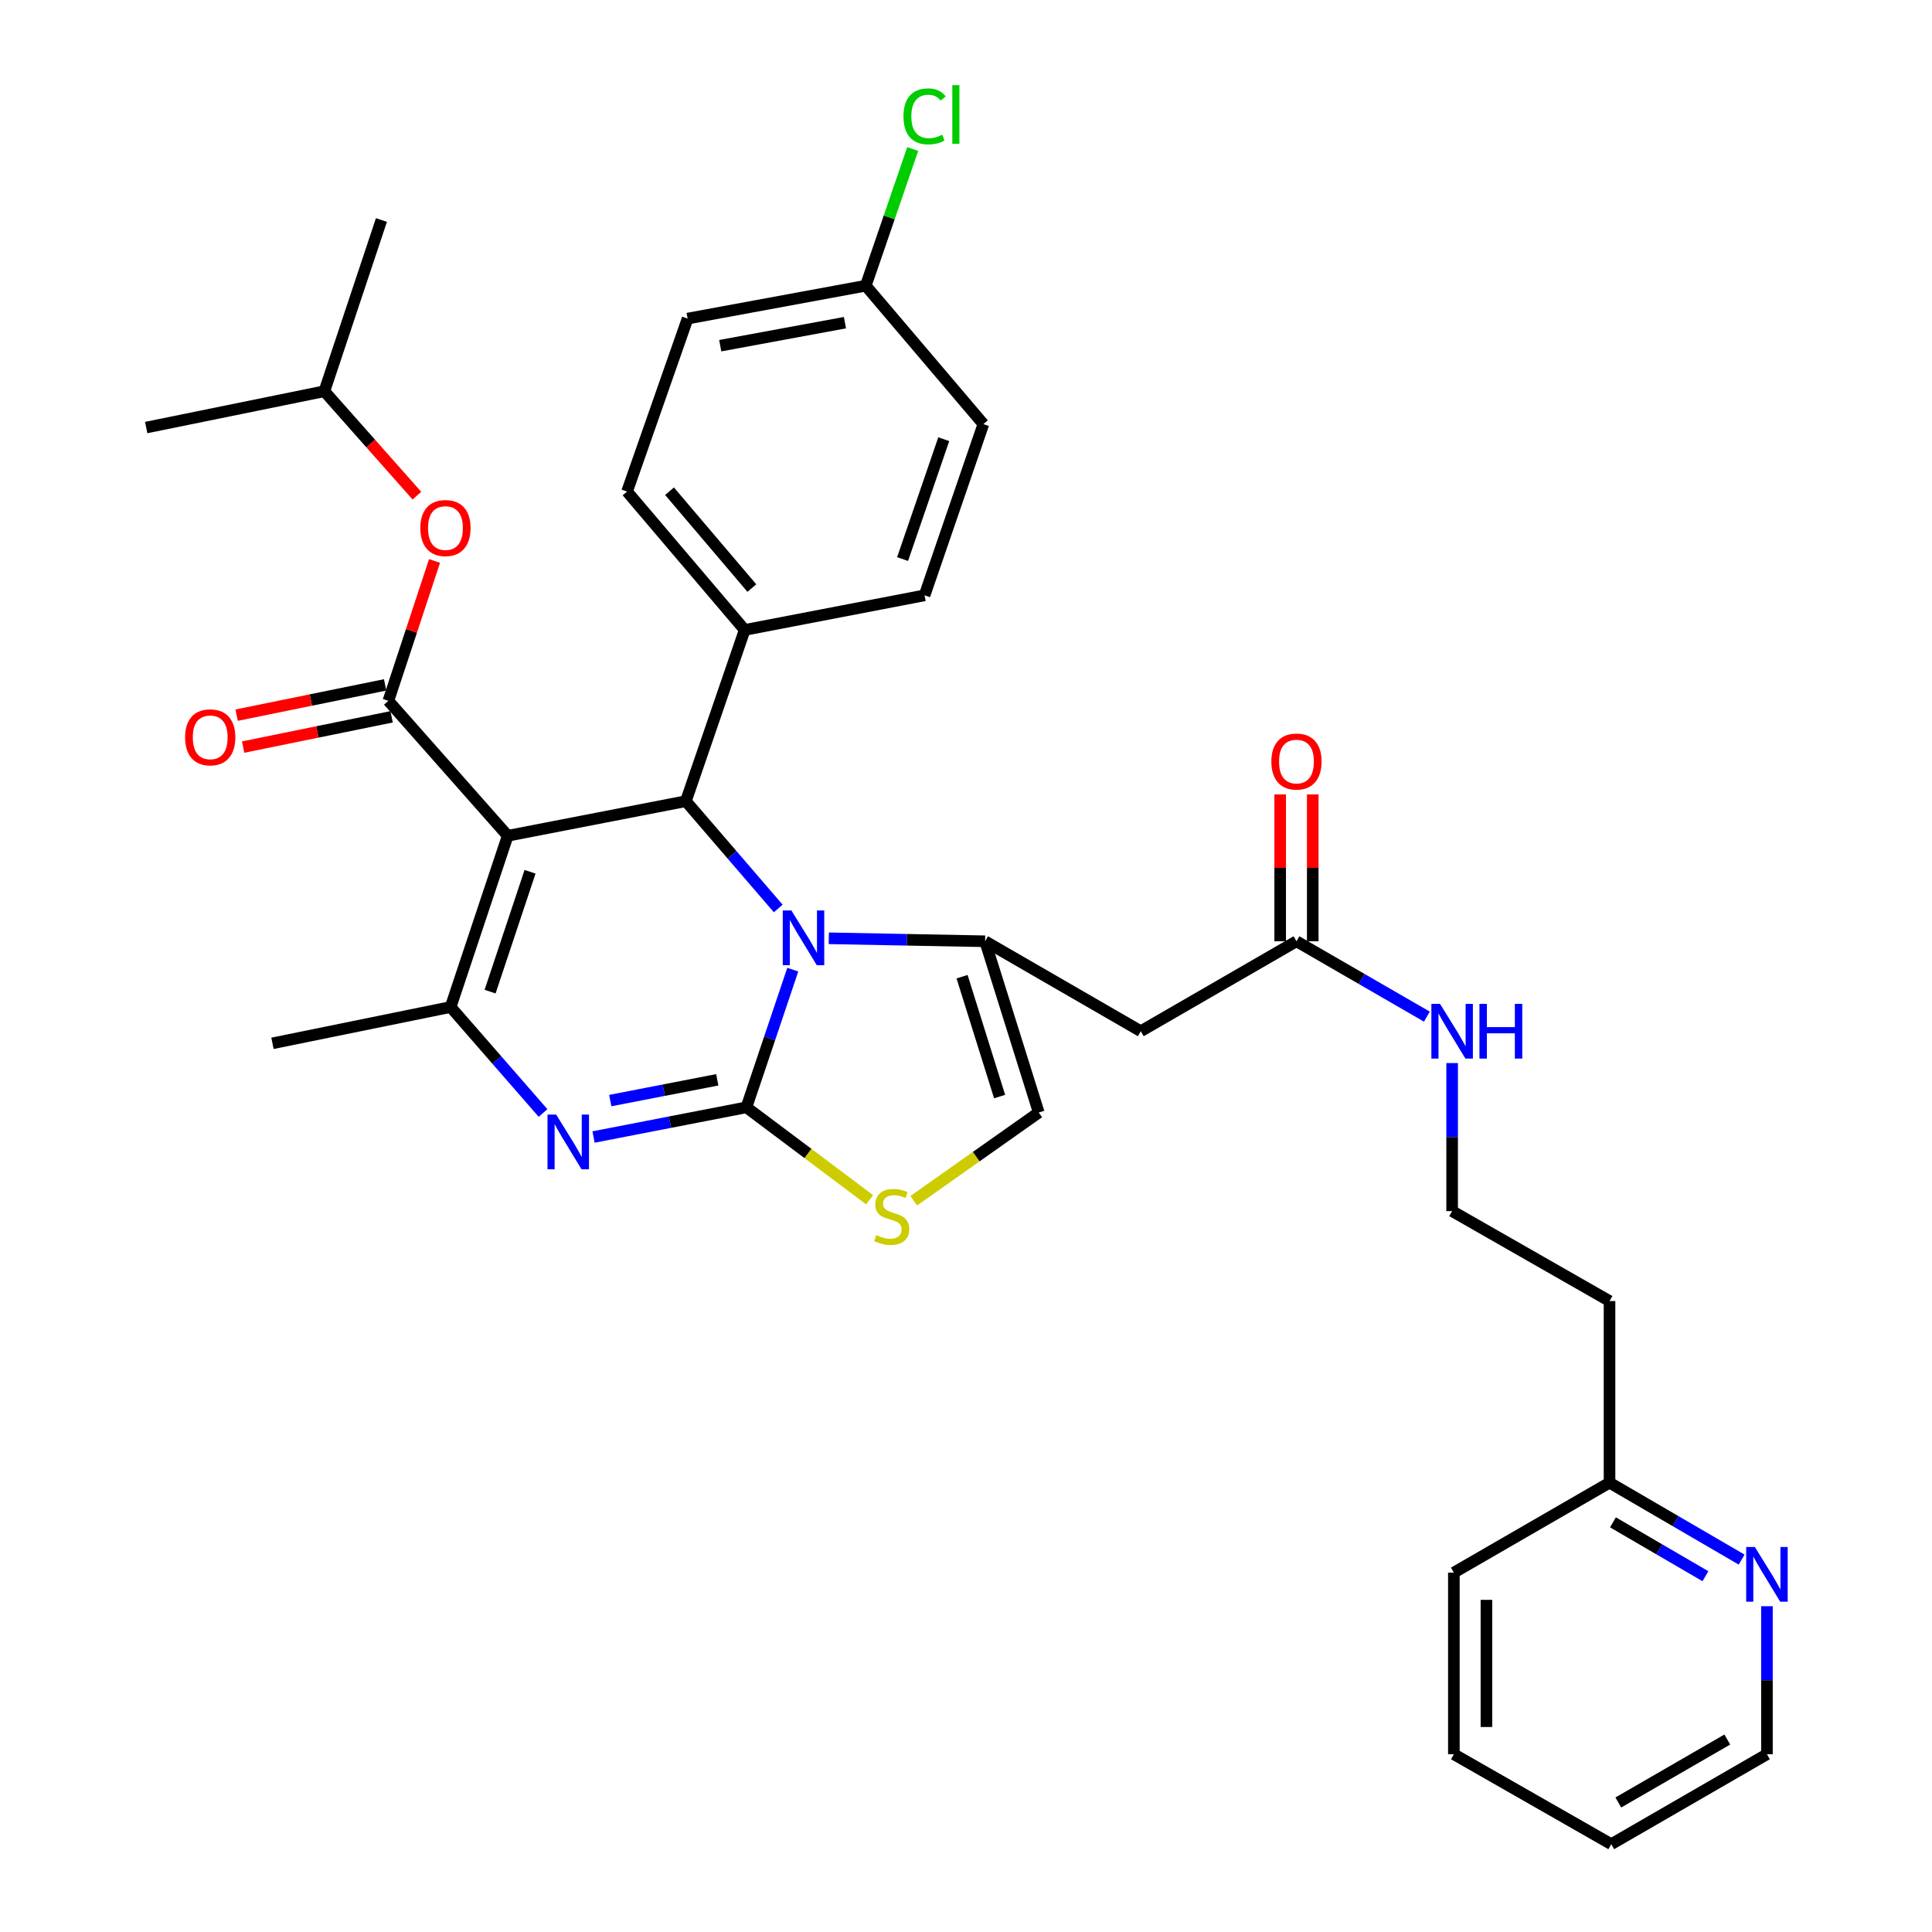 <?xml version='1.0' encoding='iso-8859-1'?>
<svg version='1.1' baseProfile='full'
              xmlns='http://www.w3.org/2000/svg'
                      xmlns:rdkit='http://www.rdkit.org/xml'
                      xmlns:xlink='http://www.w3.org/1999/xlink'
                  xml:space='preserve'
width='1000px' height='1000px' viewBox='0 0 1000 1000'>
<!-- END OF HEADER -->
<rect style='opacity:1.0;fill:#FFFFFF;stroke:none' width='1000' height='1000' x='0' y='0'> </rect>
<path class='bond-0' d='M 901.47,807.251 L 867.279,787.338' style='fill:none;fill-rule:evenodd;stroke:#0000FF;stroke-width:6px;stroke-linecap:butt;stroke-linejoin:miter;stroke-opacity:1' />
<path class='bond-0' d='M 867.279,787.338 L 833.088,767.425' style='fill:none;fill-rule:evenodd;stroke:#000000;stroke-width:6px;stroke-linecap:butt;stroke-linejoin:miter;stroke-opacity:1' />
<path class='bond-0' d='M 882.728,815.845 L 858.795,801.905' style='fill:none;fill-rule:evenodd;stroke:#0000FF;stroke-width:6px;stroke-linecap:butt;stroke-linejoin:miter;stroke-opacity:1' />
<path class='bond-0' d='M 858.795,801.905 L 834.861,787.966' style='fill:none;fill-rule:evenodd;stroke:#000000;stroke-width:6px;stroke-linecap:butt;stroke-linejoin:miter;stroke-opacity:1' />
<path class='bond-1' d='M 914.567,831.367 L 914.567,869.679' style='fill:none;fill-rule:evenodd;stroke:#0000FF;stroke-width:6px;stroke-linecap:butt;stroke-linejoin:miter;stroke-opacity:1' />
<path class='bond-1' d='M 914.567,869.679 L 914.567,907.99' style='fill:none;fill-rule:evenodd;stroke:#000000;stroke-width:6px;stroke-linecap:butt;stroke-linejoin:miter;stroke-opacity:1' />
<path class='bond-2' d='M 671.048,487.203 L 704.8,506.706' style='fill:none;fill-rule:evenodd;stroke:#000000;stroke-width:6px;stroke-linecap:butt;stroke-linejoin:miter;stroke-opacity:1' />
<path class='bond-2' d='M 704.8,506.706 L 738.552,526.208' style='fill:none;fill-rule:evenodd;stroke:#0000FF;stroke-width:6px;stroke-linecap:butt;stroke-linejoin:miter;stroke-opacity:1' />
<path class='bond-3' d='M 679.477,487.203 L 679.477,449.192' style='fill:none;fill-rule:evenodd;stroke:#000000;stroke-width:6px;stroke-linecap:butt;stroke-linejoin:miter;stroke-opacity:1' />
<path class='bond-3' d='M 679.477,449.192 L 679.477,411.18' style='fill:none;fill-rule:evenodd;stroke:#FF0000;stroke-width:6px;stroke-linecap:butt;stroke-linejoin:miter;stroke-opacity:1' />
<path class='bond-3' d='M 662.619,487.203 L 662.619,449.192' style='fill:none;fill-rule:evenodd;stroke:#000000;stroke-width:6px;stroke-linecap:butt;stroke-linejoin:miter;stroke-opacity:1' />
<path class='bond-3' d='M 662.619,449.192 L 662.619,411.18' style='fill:none;fill-rule:evenodd;stroke:#FF0000;stroke-width:6px;stroke-linecap:butt;stroke-linejoin:miter;stroke-opacity:1' />
<path class='bond-4' d='M 671.048,487.203 L 590.468,533.758' style='fill:none;fill-rule:evenodd;stroke:#000000;stroke-width:6px;stroke-linecap:butt;stroke-linejoin:miter;stroke-opacity:1' />
<path class='bond-5' d='M 751.619,550.246 L 751.619,588.558' style='fill:none;fill-rule:evenodd;stroke:#0000FF;stroke-width:6px;stroke-linecap:butt;stroke-linejoin:miter;stroke-opacity:1' />
<path class='bond-5' d='M 751.619,588.558 L 751.619,626.869' style='fill:none;fill-rule:evenodd;stroke:#000000;stroke-width:6px;stroke-linecap:butt;stroke-linejoin:miter;stroke-opacity:1' />
<path class='bond-6' d='M 833.088,767.425 L 833.088,673.424' style='fill:none;fill-rule:evenodd;stroke:#000000;stroke-width:6px;stroke-linecap:butt;stroke-linejoin:miter;stroke-opacity:1' />
<path class='bond-7' d='M 833.088,767.425 L 752.518,813.98' style='fill:none;fill-rule:evenodd;stroke:#000000;stroke-width:6px;stroke-linecap:butt;stroke-linejoin:miter;stroke-opacity:1' />
<path class='bond-8' d='M 307.217,588.514 L 346.779,580.832' style='fill:none;fill-rule:evenodd;stroke:#0000FF;stroke-width:6px;stroke-linecap:butt;stroke-linejoin:miter;stroke-opacity:1' />
<path class='bond-8' d='M 346.779,580.832 L 386.34,573.149' style='fill:none;fill-rule:evenodd;stroke:#000000;stroke-width:6px;stroke-linecap:butt;stroke-linejoin:miter;stroke-opacity:1' />
<path class='bond-8' d='M 315.872,569.661 L 343.565,564.283' style='fill:none;fill-rule:evenodd;stroke:#0000FF;stroke-width:6px;stroke-linecap:butt;stroke-linejoin:miter;stroke-opacity:1' />
<path class='bond-8' d='M 343.565,564.283 L 371.258,558.905' style='fill:none;fill-rule:evenodd;stroke:#000000;stroke-width:6px;stroke-linecap:butt;stroke-linejoin:miter;stroke-opacity:1' />
<path class='bond-9' d='M 281.073,576.082 L 257.158,548.655' style='fill:none;fill-rule:evenodd;stroke:#0000FF;stroke-width:6px;stroke-linecap:butt;stroke-linejoin:miter;stroke-opacity:1' />
<path class='bond-9' d='M 257.158,548.655 L 233.244,521.227' style='fill:none;fill-rule:evenodd;stroke:#000000;stroke-width:6px;stroke-linecap:butt;stroke-linejoin:miter;stroke-opacity:1' />
<path class='bond-10' d='M 355.004,414.687 L 378.909,442.457' style='fill:none;fill-rule:evenodd;stroke:#000000;stroke-width:6px;stroke-linecap:butt;stroke-linejoin:miter;stroke-opacity:1' />
<path class='bond-10' d='M 378.909,442.457 L 402.815,470.228' style='fill:none;fill-rule:evenodd;stroke:#0000FF;stroke-width:6px;stroke-linecap:butt;stroke-linejoin:miter;stroke-opacity:1' />
<path class='bond-11' d='M 355.004,414.687 L 262.792,432.593' style='fill:none;fill-rule:evenodd;stroke:#000000;stroke-width:6px;stroke-linecap:butt;stroke-linejoin:miter;stroke-opacity:1' />
<path class='bond-12' d='M 355.004,414.687 L 385.451,326.053' style='fill:none;fill-rule:evenodd;stroke:#000000;stroke-width:6px;stroke-linecap:butt;stroke-linejoin:miter;stroke-opacity:1' />
<path class='bond-13' d='M 262.792,432.593 L 201.018,362.756' style='fill:none;fill-rule:evenodd;stroke:#000000;stroke-width:6px;stroke-linecap:butt;stroke-linejoin:miter;stroke-opacity:1' />
<path class='bond-14' d='M 262.792,432.593 L 233.244,521.227' style='fill:none;fill-rule:evenodd;stroke:#000000;stroke-width:6px;stroke-linecap:butt;stroke-linejoin:miter;stroke-opacity:1' />
<path class='bond-14' d='M 274.352,451.22 L 253.669,513.264' style='fill:none;fill-rule:evenodd;stroke:#000000;stroke-width:6px;stroke-linecap:butt;stroke-linejoin:miter;stroke-opacity:1' />
<path class='bond-15' d='M 233.244,521.227 L 141.033,540.024' style='fill:none;fill-rule:evenodd;stroke:#000000;stroke-width:6px;stroke-linecap:butt;stroke-linejoin:miter;stroke-opacity:1' />
<path class='bond-16' d='M 410.34,501.889 L 398.34,537.519' style='fill:none;fill-rule:evenodd;stroke:#0000FF;stroke-width:6px;stroke-linecap:butt;stroke-linejoin:miter;stroke-opacity:1' />
<path class='bond-16' d='M 398.34,537.519 L 386.34,573.149' style='fill:none;fill-rule:evenodd;stroke:#000000;stroke-width:6px;stroke-linecap:butt;stroke-linejoin:miter;stroke-opacity:1' />
<path class='bond-17' d='M 428.979,485.663 L 469.434,486.433' style='fill:none;fill-rule:evenodd;stroke:#0000FF;stroke-width:6px;stroke-linecap:butt;stroke-linejoin:miter;stroke-opacity:1' />
<path class='bond-17' d='M 469.434,486.433 L 509.889,487.203' style='fill:none;fill-rule:evenodd;stroke:#000000;stroke-width:6px;stroke-linecap:butt;stroke-linejoin:miter;stroke-opacity:1' />
<path class='bond-18' d='M 386.34,573.149 L 418.227,597.066' style='fill:none;fill-rule:evenodd;stroke:#000000;stroke-width:6px;stroke-linecap:butt;stroke-linejoin:miter;stroke-opacity:1' />
<path class='bond-18' d='M 418.227,597.066 L 450.114,620.984' style='fill:none;fill-rule:evenodd;stroke:#CCCC00;stroke-width:6px;stroke-linecap:butt;stroke-linejoin:miter;stroke-opacity:1' />
<path class='bond-19' d='M 472.953,621.504 L 505.3,598.67' style='fill:none;fill-rule:evenodd;stroke:#CCCC00;stroke-width:6px;stroke-linecap:butt;stroke-linejoin:miter;stroke-opacity:1' />
<path class='bond-19' d='M 505.3,598.67 L 537.648,575.837' style='fill:none;fill-rule:evenodd;stroke:#000000;stroke-width:6px;stroke-linecap:butt;stroke-linejoin:miter;stroke-opacity:1' />
<path class='bond-20' d='M 537.648,575.837 L 509.889,487.203' style='fill:none;fill-rule:evenodd;stroke:#000000;stroke-width:6px;stroke-linecap:butt;stroke-linejoin:miter;stroke-opacity:1' />
<path class='bond-20' d='M 517.396,567.58 L 497.965,505.536' style='fill:none;fill-rule:evenodd;stroke:#000000;stroke-width:6px;stroke-linecap:butt;stroke-linejoin:miter;stroke-opacity:1' />
<path class='bond-21' d='M 509.889,487.203 L 590.468,533.758' style='fill:none;fill-rule:evenodd;stroke:#000000;stroke-width:6px;stroke-linecap:butt;stroke-linejoin:miter;stroke-opacity:1' />
<path class='bond-22' d='M 448.114,147.885 L 355.903,164.902' style='fill:none;fill-rule:evenodd;stroke:#000000;stroke-width:6px;stroke-linecap:butt;stroke-linejoin:miter;stroke-opacity:1' />
<path class='bond-22' d='M 437.342,167.016 L 372.794,178.928' style='fill:none;fill-rule:evenodd;stroke:#000000;stroke-width:6px;stroke-linecap:butt;stroke-linejoin:miter;stroke-opacity:1' />
<path class='bond-23' d='M 448.114,147.885 L 460.263,112.51' style='fill:none;fill-rule:evenodd;stroke:#000000;stroke-width:6px;stroke-linecap:butt;stroke-linejoin:miter;stroke-opacity:1' />
<path class='bond-23' d='M 460.263,112.51 L 472.411,77.134' style='fill:none;fill-rule:evenodd;stroke:#00CC00;stroke-width:6px;stroke-linecap:butt;stroke-linejoin:miter;stroke-opacity:1' />
<path class='bond-24' d='M 448.114,147.885 L 508.999,219.512' style='fill:none;fill-rule:evenodd;stroke:#000000;stroke-width:6px;stroke-linecap:butt;stroke-linejoin:miter;stroke-opacity:1' />
<path class='bond-25' d='M 201.018,362.756 L 212.967,326.552' style='fill:none;fill-rule:evenodd;stroke:#000000;stroke-width:6px;stroke-linecap:butt;stroke-linejoin:miter;stroke-opacity:1' />
<path class='bond-25' d='M 212.967,326.552 L 224.916,290.349' style='fill:none;fill-rule:evenodd;stroke:#FF0000;stroke-width:6px;stroke-linecap:butt;stroke-linejoin:miter;stroke-opacity:1' />
<path class='bond-26' d='M 199.334,354.497 L 160.904,362.334' style='fill:none;fill-rule:evenodd;stroke:#000000;stroke-width:6px;stroke-linecap:butt;stroke-linejoin:miter;stroke-opacity:1' />
<path class='bond-26' d='M 160.904,362.334 L 122.475,370.171' style='fill:none;fill-rule:evenodd;stroke:#FF0000;stroke-width:6px;stroke-linecap:butt;stroke-linejoin:miter;stroke-opacity:1' />
<path class='bond-26' d='M 202.702,371.015 L 164.273,378.852' style='fill:none;fill-rule:evenodd;stroke:#000000;stroke-width:6px;stroke-linecap:butt;stroke-linejoin:miter;stroke-opacity:1' />
<path class='bond-26' d='M 164.273,378.852 L 125.843,386.689' style='fill:none;fill-rule:evenodd;stroke:#FF0000;stroke-width:6px;stroke-linecap:butt;stroke-linejoin:miter;stroke-opacity:1' />
<path class='bond-27' d='M 215.783,256.549 L 191.838,229.527' style='fill:none;fill-rule:evenodd;stroke:#FF0000;stroke-width:6px;stroke-linecap:butt;stroke-linejoin:miter;stroke-opacity:1' />
<path class='bond-27' d='M 191.838,229.527 L 167.892,202.504' style='fill:none;fill-rule:evenodd;stroke:#000000;stroke-width:6px;stroke-linecap:butt;stroke-linejoin:miter;stroke-opacity:1' />
<path class='bond-28' d='M 385.451,326.053 L 478.552,308.146' style='fill:none;fill-rule:evenodd;stroke:#000000;stroke-width:6px;stroke-linecap:butt;stroke-linejoin:miter;stroke-opacity:1' />
<path class='bond-29' d='M 385.451,326.053 L 324.566,254.426' style='fill:none;fill-rule:evenodd;stroke:#000000;stroke-width:6px;stroke-linecap:butt;stroke-linejoin:miter;stroke-opacity:1' />
<path class='bond-29' d='M 389.162,304.391 L 346.543,254.252' style='fill:none;fill-rule:evenodd;stroke:#000000;stroke-width:6px;stroke-linecap:butt;stroke-linejoin:miter;stroke-opacity:1' />
<path class='bond-30' d='M 167.892,202.504 L 197.431,113.87' style='fill:none;fill-rule:evenodd;stroke:#000000;stroke-width:6px;stroke-linecap:butt;stroke-linejoin:miter;stroke-opacity:1' />
<path class='bond-31' d='M 167.892,202.504 L 75.671,221.301' style='fill:none;fill-rule:evenodd;stroke:#000000;stroke-width:6px;stroke-linecap:butt;stroke-linejoin:miter;stroke-opacity:1' />
<path class='bond-32' d='M 508.999,219.512 L 478.552,308.146' style='fill:none;fill-rule:evenodd;stroke:#000000;stroke-width:6px;stroke-linecap:butt;stroke-linejoin:miter;stroke-opacity:1' />
<path class='bond-32' d='M 488.488,227.33 L 467.176,289.374' style='fill:none;fill-rule:evenodd;stroke:#000000;stroke-width:6px;stroke-linecap:butt;stroke-linejoin:miter;stroke-opacity:1' />
<path class='bond-33' d='M 355.903,164.902 L 324.566,254.426' style='fill:none;fill-rule:evenodd;stroke:#000000;stroke-width:6px;stroke-linecap:butt;stroke-linejoin:miter;stroke-opacity:1' />
<path class='bond-34' d='M 833.088,673.424 L 751.619,626.869' style='fill:none;fill-rule:evenodd;stroke:#000000;stroke-width:6px;stroke-linecap:butt;stroke-linejoin:miter;stroke-opacity:1' />
<path class='bond-35' d='M 914.567,907.99 L 833.987,954.545' style='fill:none;fill-rule:evenodd;stroke:#000000;stroke-width:6px;stroke-linecap:butt;stroke-linejoin:miter;stroke-opacity:1' />
<path class='bond-35' d='M 894.047,900.377 L 837.641,932.966' style='fill:none;fill-rule:evenodd;stroke:#000000;stroke-width:6px;stroke-linecap:butt;stroke-linejoin:miter;stroke-opacity:1' />
<path class='bond-36' d='M 752.518,813.98 L 752.518,907.99' style='fill:none;fill-rule:evenodd;stroke:#000000;stroke-width:6px;stroke-linecap:butt;stroke-linejoin:miter;stroke-opacity:1' />
<path class='bond-36' d='M 769.375,828.082 L 769.375,893.889' style='fill:none;fill-rule:evenodd;stroke:#000000;stroke-width:6px;stroke-linecap:butt;stroke-linejoin:miter;stroke-opacity:1' />
<path class='bond-37' d='M 833.987,954.545 L 752.518,907.99' style='fill:none;fill-rule:evenodd;stroke:#000000;stroke-width:6px;stroke-linecap:butt;stroke-linejoin:miter;stroke-opacity:1' />
<path  class='atom-0' d='M 908.307 800.719
L 917.587 815.719
Q 918.507 817.199, 919.987 819.879
Q 921.467 822.559, 921.547 822.719
L 921.547 800.719
L 925.307 800.719
L 925.307 829.039
L 921.427 829.039
L 911.467 812.639
Q 910.307 810.719, 909.067 808.519
Q 907.867 806.319, 907.507 805.639
L 907.507 829.039
L 903.827 829.039
L 903.827 800.719
L 908.307 800.719
' fill='#0000FF'/>
<path  class='atom-2' d='M 745.359 519.598
L 754.639 534.598
Q 755.559 536.078, 757.039 538.758
Q 758.519 541.438, 758.599 541.598
L 758.599 519.598
L 762.359 519.598
L 762.359 547.918
L 758.479 547.918
L 748.519 531.518
Q 747.359 529.598, 746.119 527.398
Q 744.919 525.198, 744.559 524.518
L 744.559 547.918
L 740.879 547.918
L 740.879 519.598
L 745.359 519.598
' fill='#0000FF'/>
<path  class='atom-2' d='M 765.759 519.598
L 769.599 519.598
L 769.599 531.638
L 784.079 531.638
L 784.079 519.598
L 787.919 519.598
L 787.919 547.918
L 784.079 547.918
L 784.079 534.838
L 769.599 534.838
L 769.599 547.918
L 765.759 547.918
L 765.759 519.598
' fill='#0000FF'/>
<path  class='atom-3' d='M 658.048 394.172
Q 658.048 387.372, 661.408 383.572
Q 664.768 379.772, 671.048 379.772
Q 677.328 379.772, 680.688 383.572
Q 684.048 387.372, 684.048 394.172
Q 684.048 401.052, 680.648 404.972
Q 677.248 408.852, 671.048 408.852
Q 664.808 408.852, 661.408 404.972
Q 658.048 401.092, 658.048 394.172
M 671.048 405.652
Q 675.368 405.652, 677.688 402.772
Q 680.048 399.852, 680.048 394.172
Q 680.048 388.612, 677.688 385.812
Q 675.368 382.972, 671.048 382.972
Q 666.728 382.972, 664.368 385.772
Q 662.048 388.572, 662.048 394.172
Q 662.048 399.892, 664.368 402.772
Q 666.728 405.652, 671.048 405.652
' fill='#FF0000'/>
<path  class='atom-5' d='M 287.869 576.896
L 297.149 591.896
Q 298.069 593.376, 299.549 596.056
Q 301.029 598.736, 301.109 598.896
L 301.109 576.896
L 304.869 576.896
L 304.869 605.216
L 300.989 605.216
L 291.029 588.816
Q 289.869 586.896, 288.629 584.696
Q 287.429 582.496, 287.069 581.816
L 287.069 605.216
L 283.389 605.216
L 283.389 576.896
L 287.869 576.896
' fill='#0000FF'/>
<path  class='atom-9' d='M 409.628 471.254
L 418.908 486.254
Q 419.828 487.734, 421.308 490.414
Q 422.788 493.094, 422.868 493.254
L 422.868 471.254
L 426.628 471.254
L 426.628 499.574
L 422.748 499.574
L 412.788 483.174
Q 411.628 481.254, 410.388 479.054
Q 409.188 476.854, 408.828 476.174
L 408.828 499.574
L 405.148 499.574
L 405.148 471.254
L 409.628 471.254
' fill='#0000FF'/>
<path  class='atom-11' d='M 453.544 639.277
Q 453.864 639.397, 455.184 639.957
Q 456.504 640.517, 457.944 640.877
Q 459.424 641.197, 460.864 641.197
Q 463.544 641.197, 465.104 639.917
Q 466.664 638.597, 466.664 636.317
Q 466.664 634.757, 465.864 633.797
Q 465.104 632.837, 463.904 632.317
Q 462.704 631.797, 460.704 631.197
Q 458.184 630.437, 456.664 629.717
Q 455.184 628.997, 454.104 627.477
Q 453.064 625.957, 453.064 623.397
Q 453.064 619.837, 455.464 617.637
Q 457.904 615.437, 462.704 615.437
Q 465.984 615.437, 469.704 616.997
L 468.784 620.077
Q 465.384 618.677, 462.824 618.677
Q 460.064 618.677, 458.544 619.837
Q 457.024 620.957, 457.064 622.917
Q 457.064 624.437, 457.824 625.357
Q 458.624 626.277, 459.744 626.797
Q 460.904 627.317, 462.824 627.917
Q 465.384 628.717, 466.904 629.517
Q 468.424 630.317, 469.504 631.957
Q 470.624 633.557, 470.624 636.317
Q 470.624 640.237, 467.984 642.357
Q 465.384 644.437, 461.024 644.437
Q 458.504 644.437, 456.584 643.877
Q 454.704 643.357, 452.464 642.437
L 453.544 639.277
' fill='#CCCC00'/>
<path  class='atom-17' d='M 217.566 273.312
Q 217.566 266.512, 220.926 262.712
Q 224.286 258.912, 230.566 258.912
Q 236.846 258.912, 240.206 262.712
Q 243.566 266.512, 243.566 273.312
Q 243.566 280.192, 240.166 284.112
Q 236.766 287.992, 230.566 287.992
Q 224.326 287.992, 220.926 284.112
Q 217.566 280.232, 217.566 273.312
M 230.566 284.792
Q 234.886 284.792, 237.206 281.912
Q 239.566 278.992, 239.566 273.312
Q 239.566 267.752, 237.206 264.952
Q 234.886 262.112, 230.566 262.112
Q 226.246 262.112, 223.886 264.912
Q 221.566 267.712, 221.566 273.312
Q 221.566 279.032, 223.886 281.912
Q 226.246 284.792, 230.566 284.792
' fill='#FF0000'/>
<path  class='atom-18' d='M 95.806 381.641
Q 95.806 374.841, 99.166 371.041
Q 102.526 367.241, 108.806 367.241
Q 115.086 367.241, 118.446 371.041
Q 121.806 374.841, 121.806 381.641
Q 121.806 388.521, 118.406 392.441
Q 115.006 396.321, 108.806 396.321
Q 102.566 396.321, 99.166 392.441
Q 95.806 388.561, 95.806 381.641
M 108.806 393.121
Q 113.126 393.121, 115.446 390.241
Q 117.806 387.321, 117.806 381.641
Q 117.806 376.081, 115.446 373.281
Q 113.126 370.441, 108.806 370.441
Q 104.486 370.441, 102.126 373.241
Q 99.806 376.041, 99.806 381.641
Q 99.806 387.361, 102.126 390.241
Q 104.486 393.121, 108.806 393.121
' fill='#FF0000'/>
<path  class='atom-20' d='M 467.632 60.231
Q 467.632 53.191, 470.912 49.511
Q 474.232 45.791, 480.512 45.791
Q 486.352 45.791, 489.472 49.911
L 486.832 52.071
Q 484.552 49.071, 480.512 49.071
Q 476.232 49.071, 473.952 51.951
Q 471.712 54.791, 471.712 60.231
Q 471.712 65.831, 474.032 68.711
Q 476.392 71.591, 480.952 71.591
Q 484.072 71.591, 487.712 69.711
L 488.832 72.711
Q 487.352 73.671, 485.112 74.231
Q 482.872 74.791, 480.392 74.791
Q 474.232 74.791, 470.912 71.031
Q 467.632 67.271, 467.632 60.231
' fill='#00CC00'/>
<path  class='atom-20' d='M 492.912 44.071
L 496.592 44.071
L 496.592 74.431
L 492.912 74.431
L 492.912 44.071
' fill='#00CC00'/>
</svg>
